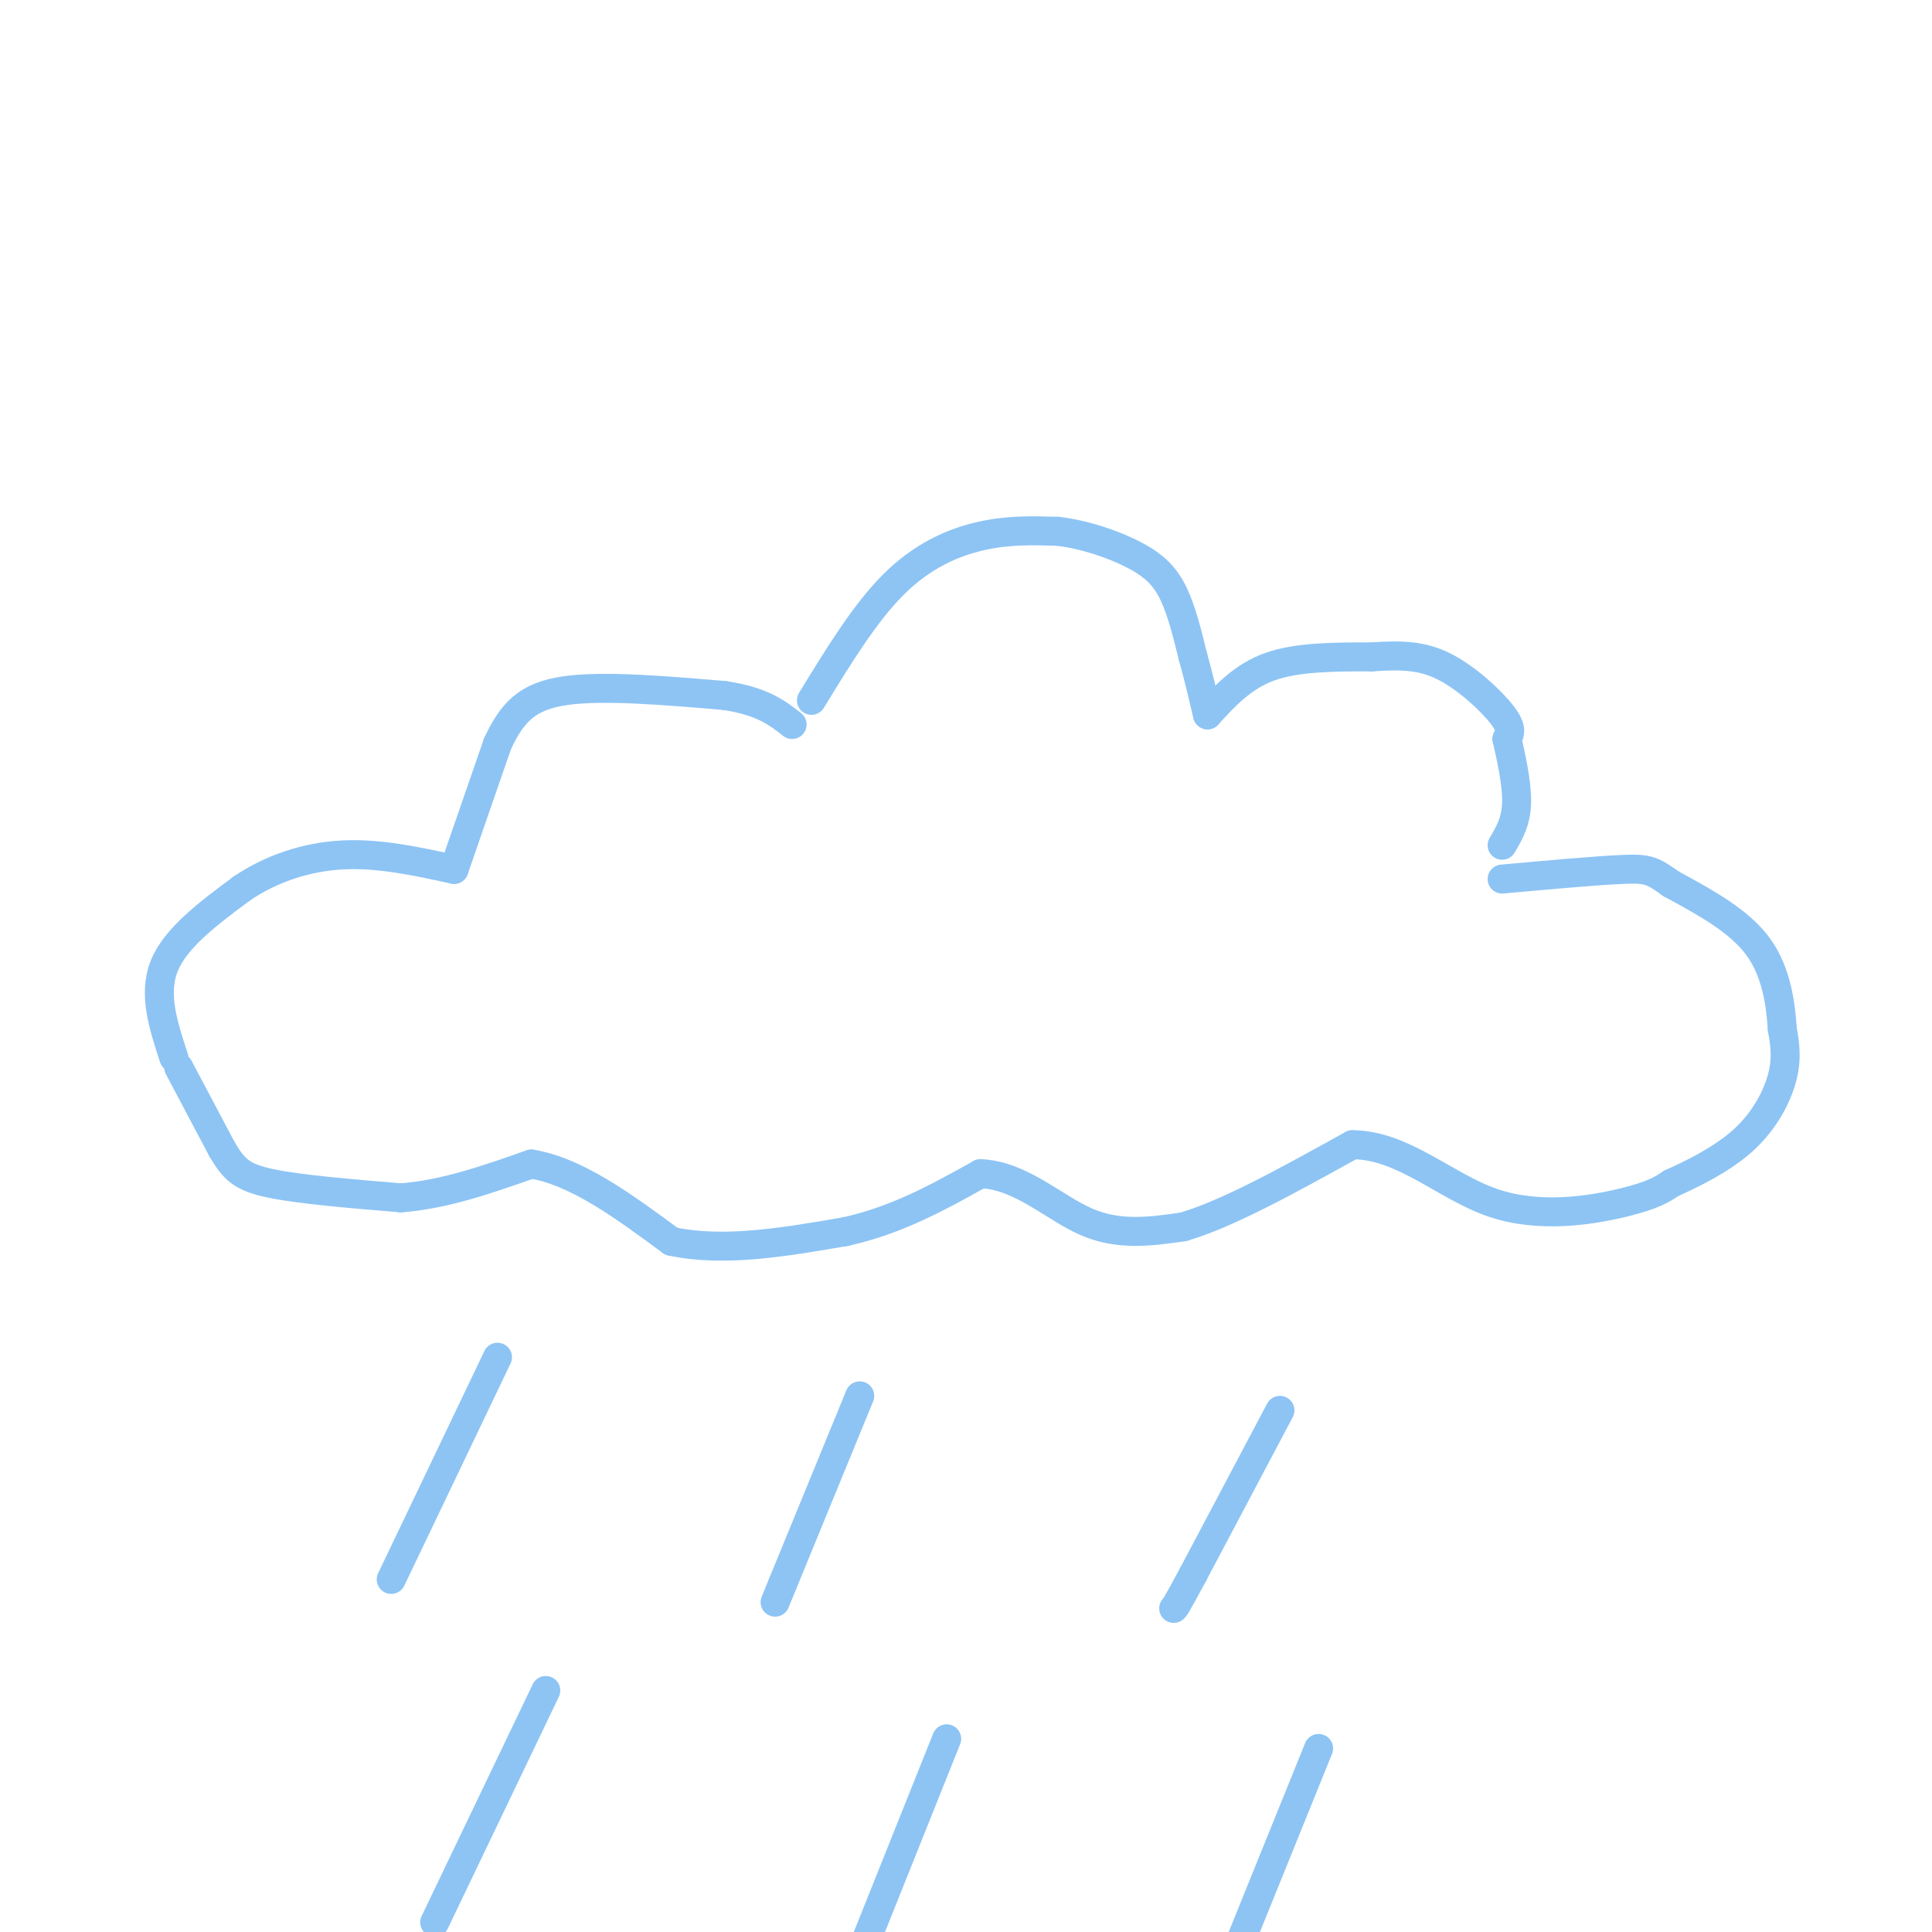 <svg viewBox='0 0 400 400' version='1.1' xmlns='http://www.w3.org/2000/svg' xmlns:xlink='http://www.w3.org/1999/xlink'><g fill='none' stroke='#8DC4F4' stroke-width='6' stroke-linecap='round' stroke-linejoin='round'><path d='M37,221c0.000,0.000 9.000,17.000 9,17'/><path d='M46,238c2.422,4.067 3.978,5.733 10,7c6.022,1.267 16.511,2.133 27,3'/><path d='M83,248c9.000,-0.667 18.000,-3.833 27,-7'/><path d='M110,241c9.333,1.500 19.167,8.750 29,16'/><path d='M139,257c10.833,2.333 23.417,0.167 36,-2'/><path d='M175,255c10.667,-2.333 19.333,-7.167 28,-12'/><path d='M203,243c8.356,0.311 15.244,7.089 22,10c6.756,2.911 13.378,1.956 20,1'/><path d='M245,254c9.167,-2.667 22.083,-9.833 35,-17'/><path d='M280,237c10.488,0.036 19.208,8.625 29,12c9.792,3.375 20.655,1.536 27,0c6.345,-1.536 8.173,-2.768 10,-4'/><path d='M346,245c4.464,-2.000 10.625,-5.000 15,-9c4.375,-4.000 6.964,-9.000 8,-13c1.036,-4.000 0.518,-7.000 0,-10'/><path d='M369,213c-0.311,-4.756 -1.089,-11.644 -5,-17c-3.911,-5.356 -10.956,-9.178 -18,-13'/><path d='M346,183c-3.911,-2.778 -4.689,-3.222 -10,-3c-5.311,0.222 -15.156,1.111 -25,2'/><path d='M36,219c-2.167,-6.583 -4.333,-13.167 -2,-19c2.333,-5.833 9.167,-10.917 16,-16'/><path d='M50,184c6.133,-4.178 13.467,-6.622 21,-7c7.533,-0.378 15.267,1.311 23,3'/><path d='M94,180c0.000,0.000 9.000,-26.000 9,-26'/><path d='M103,154c3.044,-6.533 6.156,-9.867 14,-11c7.844,-1.133 20.422,-0.067 33,1'/><path d='M150,144c7.833,1.167 10.917,3.583 14,6'/><path d='M168,145c5.533,-9.044 11.067,-18.089 17,-24c5.933,-5.911 12.267,-8.689 18,-10c5.733,-1.311 10.867,-1.156 16,-1'/><path d='M219,110c5.667,0.655 11.833,2.792 16,5c4.167,2.208 6.333,4.488 8,8c1.667,3.512 2.833,8.256 4,13'/><path d='M247,136c1.167,4.167 2.083,8.083 3,12'/><path d='M250,148c3.667,-4.000 7.333,-8.000 13,-10c5.667,-2.000 13.333,-2.000 21,-2'/><path d='M284,136c5.940,-0.393 10.292,-0.375 15,2c4.708,2.375 9.774,7.107 12,10c2.226,2.893 1.613,3.946 1,5'/><path d='M312,153c0.733,3.267 2.067,8.933 2,13c-0.067,4.067 -1.533,6.533 -3,9'/><path d='M103,281c0.000,0.000 -22.000,46.000 -22,46'/><path d='M178,289c0.000,0.000 -16.000,39.000 -16,39'/><path d='M162,328c-2.667,6.500 -1.333,3.250 0,0'/><path d='M265,292c0.000,0.000 -18.000,34.000 -18,34'/><path d='M247,326c-3.667,6.833 -3.833,6.917 -4,7'/><path d='M113,350c0.000,0.000 -23.000,48.000 -23,48'/><path d='M196,360c0.000,0.000 -18.000,45.000 -18,45'/><path d='M273,362c0.000,0.000 -17.000,42.000 -17,42'/></g>
</svg>